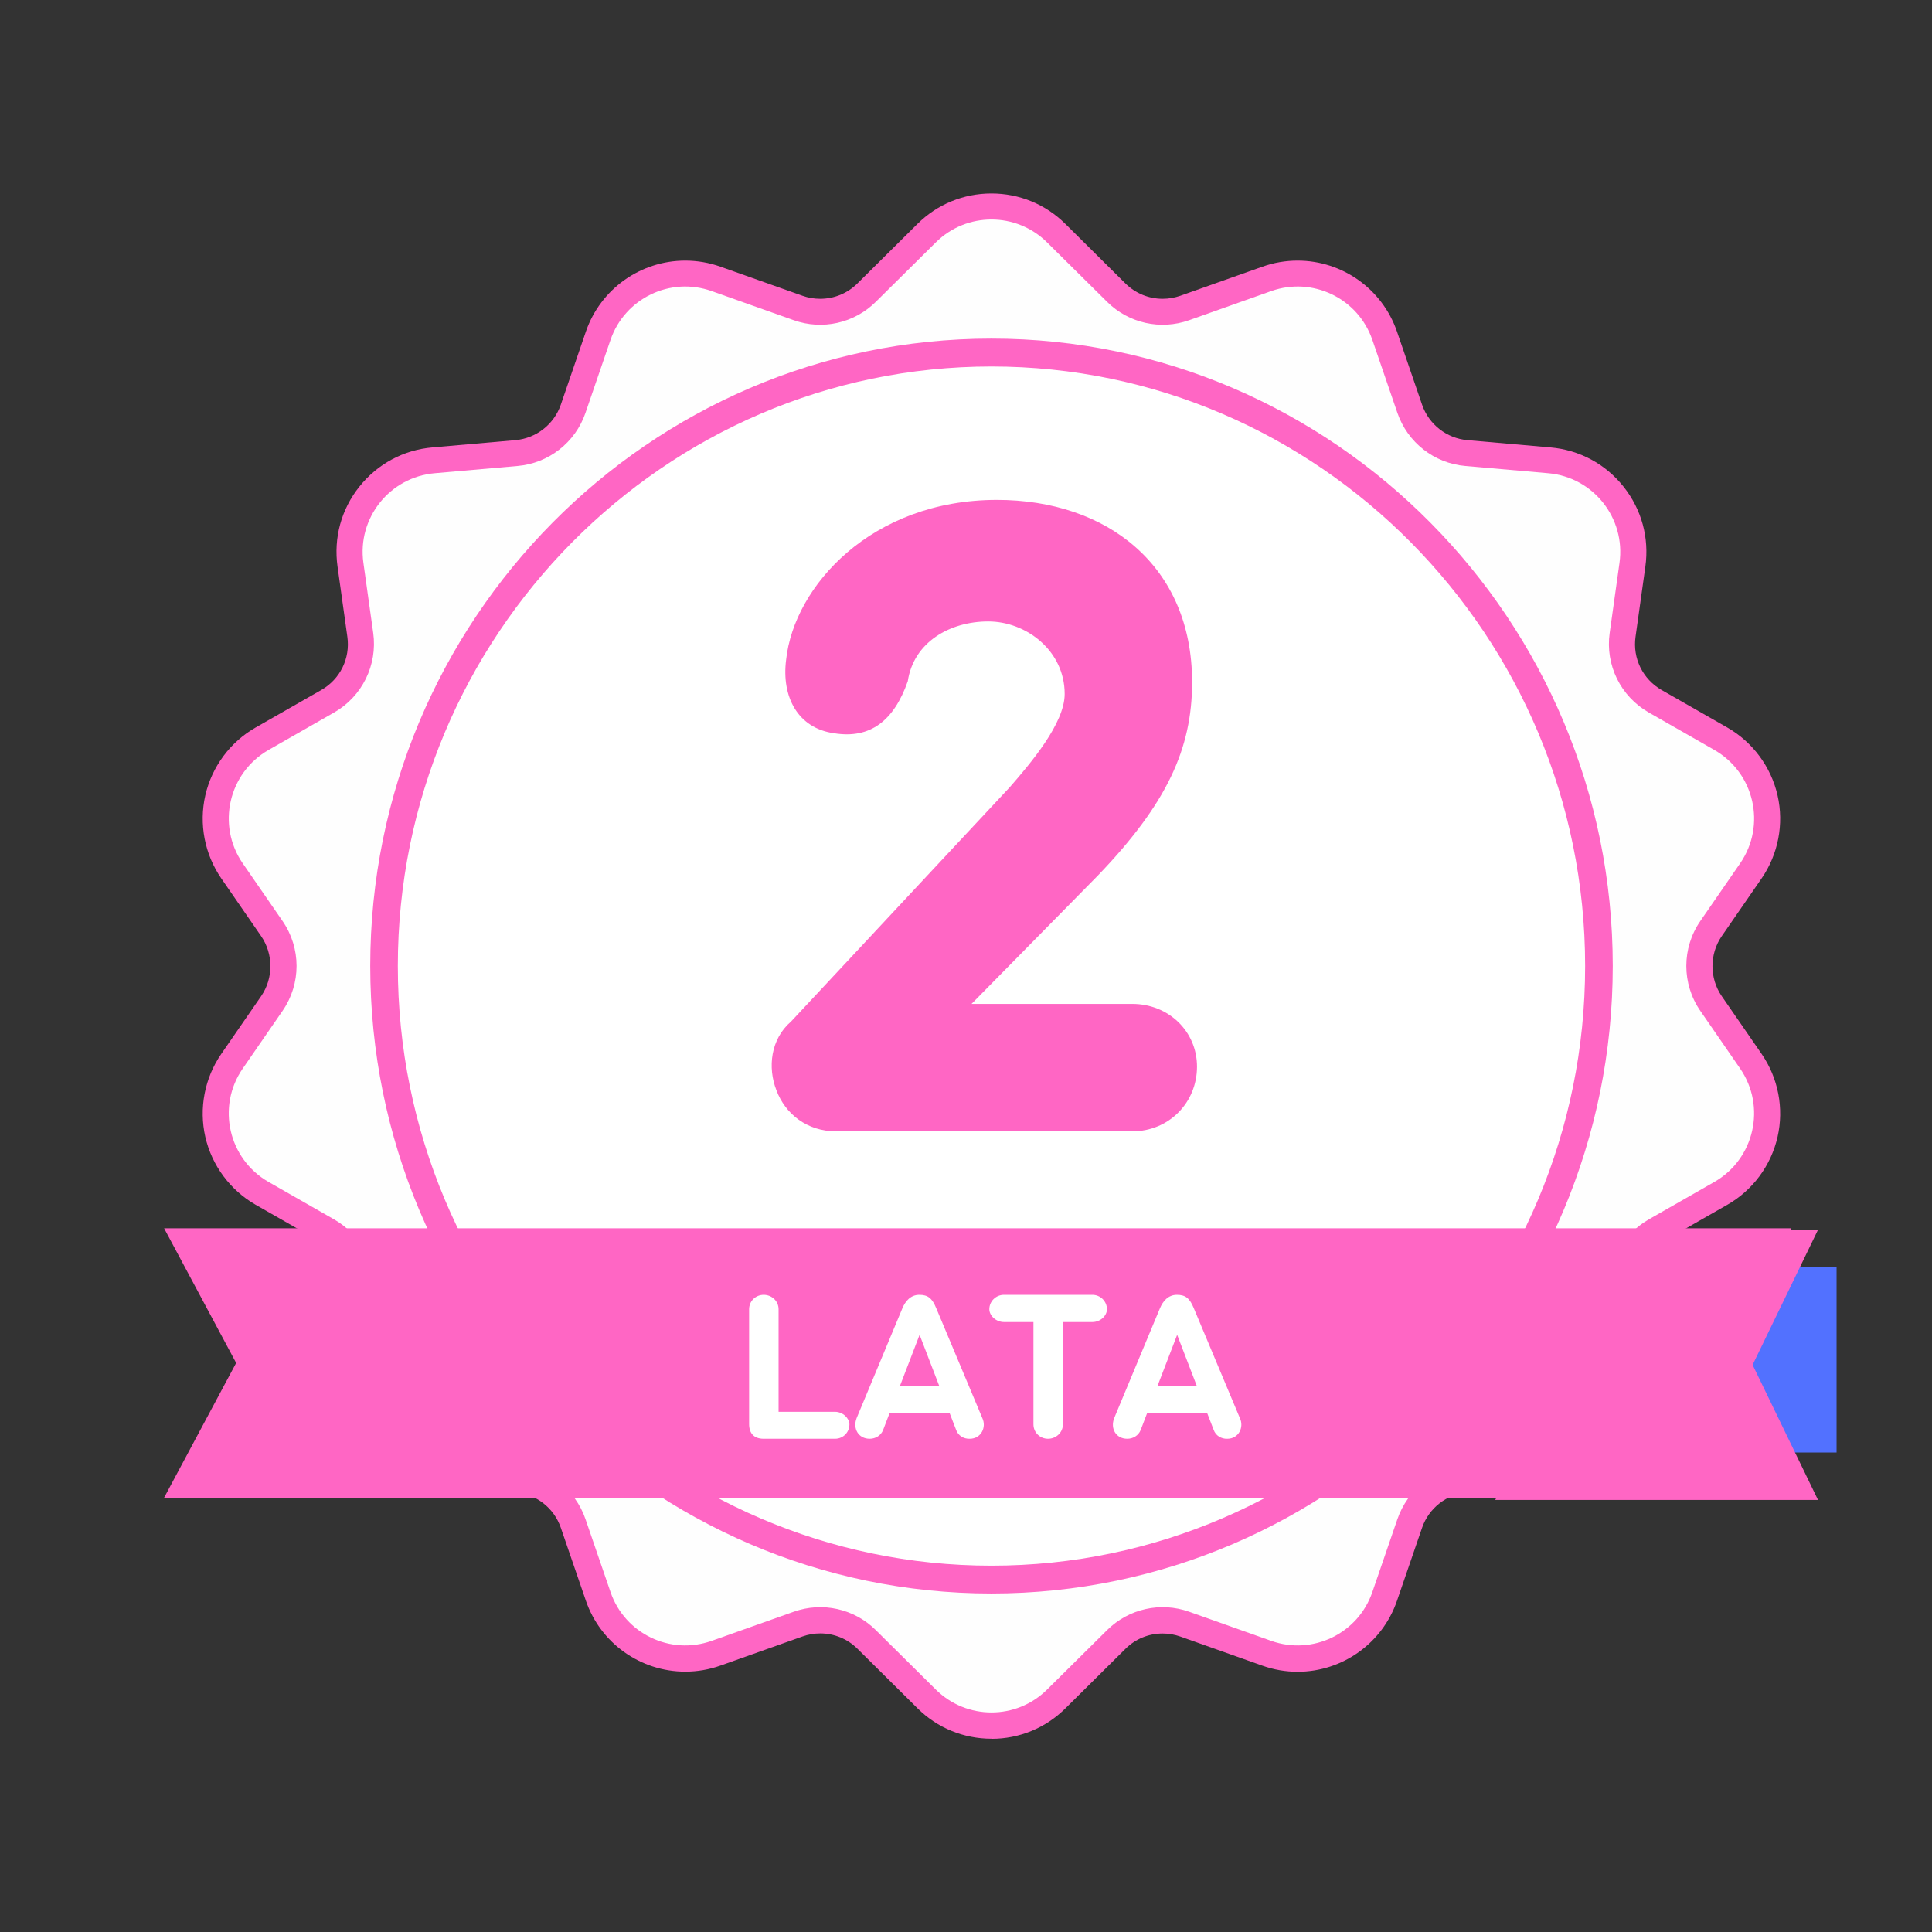 <svg version="1.0" preserveAspectRatio="xMidYMid meet" height="500" viewBox="0 0 375 375" zoomAndPan="magnify" width="500" xmlns:xlink="http://www.w3.org/1999/xlink" xmlns="http://www.w3.org/2000/svg"><rect x="0" y="0" width="375" height="375" fill="#333333" stroke="none"/><defs><g></g><clipPath id="4f75031c07"><path clip-rule="nonzero" d="M 39 37.5 L 346 37.5 L 346 337.5 L 39 337.5 Z M 39 37.5"></path></clipPath><clipPath id="8a76ad8e8b"><path clip-rule="nonzero" d="M 31.852 238 L 347.602 238 L 347.602 291 L 31.852 291 Z M 31.852 238"></path></clipPath><clipPath id="c4f12d6ab5"><path clip-rule="nonzero" d="M 321.555 245.98 L 356.477 245.98 L 356.477 281.93 L 321.555 281.93 Z M 321.555 245.98"></path></clipPath><clipPath id="40d276357c"><path clip-rule="nonzero" d="M 290.227 238.695 L 352.922 238.695 L 352.922 291.145 L 290.227 291.145 Z M 290.227 238.695"></path></clipPath><clipPath id="b586423741"><path clip-rule="nonzero" d="M 352.879 238.695 L 290.227 238.695 L 302.926 264.922 L 290.227 291.145 L 352.879 291.145 L 340.18 264.922 Z M 352.879 238.695"></path></clipPath></defs><g clip-path="url(#4f75031c07)"><path fill-rule="evenodd" fill-opacity="1" d="M 192.445 337.484 C 187.031 337.484 181.93 335.387 178.086 331.574 L 166.426 320.016 C 164.488 318.098 161.922 317.043 159.207 317.043 C 158.039 317.043 156.883 317.246 155.777 317.633 L 139.84 323.289 C 137.641 324.07 135.336 324.465 133.016 324.465 C 124.305 324.465 116.547 318.93 113.719 310.695 L 108.852 296.531 C 107.535 292.699 104.078 290 100.043 289.648 L 83.941 288.238 C 78.312 287.742 73.273 285.043 69.766 280.621 C 66.246 276.203 64.734 270.688 65.516 265.098 L 67.422 251.449 C 68.012 247.273 66.012 243.219 62.352 241.117 L 49.629 233.848 C 44.68 231.02 41.121 226.215 39.852 220.668 C 38.586 215.109 39.723 209.238 42.957 204.555 L 50.684 193.359 C 53.086 189.871 53.086 185.188 50.684 181.699 L 42.957 170.508 C 39.723 165.82 38.586 159.941 39.852 154.383 C 41.121 148.828 44.68 144.02 49.629 141.203 L 62.352 133.934 C 66.023 131.844 68.012 127.789 67.422 123.602 L 65.516 109.984 C 64.734 104.387 66.234 98.871 69.754 94.457 C 73.273 90.047 78.312 87.332 83.941 86.844 L 100.043 85.434 C 104.078 85.078 107.535 82.371 108.852 78.551 L 113.719 64.363 C 116.547 56.121 124.305 50.586 133.016 50.586 C 135.336 50.586 137.629 50.98 139.84 51.762 L 155.77 57.41 C 156.875 57.805 158.031 57.996 159.195 57.996 C 161.922 57.996 164.488 56.941 166.414 55.027 L 178.074 43.465 C 181.918 39.652 187.02 37.555 192.434 37.555 C 197.848 37.555 202.949 39.652 206.793 43.465 L 218.453 55.027 C 220.391 56.941 222.953 57.996 225.672 57.996 C 226.836 57.996 227.992 57.793 229.098 57.41 L 245.039 51.762 C 247.238 50.98 249.539 50.586 251.863 50.586 C 260.57 50.586 268.328 56.121 271.156 64.363 L 276.023 78.551 C 277.344 82.383 280.801 85.09 284.836 85.434 L 300.938 86.844 C 306.566 87.34 311.605 90.039 315.125 94.457 C 318.641 98.879 320.141 104.395 319.363 109.984 L 317.457 123.602 C 316.867 127.777 318.863 131.832 322.523 133.934 L 335.25 141.203 C 340.199 144.031 343.758 148.836 345.023 154.383 C 346.293 159.941 345.156 165.812 341.922 170.508 L 334.195 181.699 C 331.793 185.188 331.793 189.871 334.195 193.359 L 341.922 204.555 C 345.156 209.238 346.293 215.121 345.023 220.676 C 343.758 226.234 340.199 231.039 335.25 233.859 L 322.523 241.129 C 318.855 243.219 316.867 247.273 317.457 251.461 L 319.363 265.109 C 320.141 270.707 318.633 276.223 315.113 280.633 C 311.594 285.055 306.555 287.762 300.938 288.246 L 284.836 289.656 C 280.801 290.012 277.344 292.707 276.023 296.543 L 271.156 310.707 C 268.328 318.949 260.57 324.488 251.863 324.488 C 249.539 324.488 247.25 324.09 245.039 323.309 L 229.098 317.652 C 227.992 317.258 226.836 317.062 225.672 317.062 C 222.945 317.062 220.379 318.117 218.453 320.035 L 206.793 331.594 C 202.949 335.406 197.848 337.504 192.434 337.504 Z M 192.445 337.484" fill="#ff66c4"></path></g><path fill-rule="evenodd" fill-opacity="1" d="M 203.234 47.047 L 214.895 58.594 C 219.07 62.742 225.254 64.121 230.812 62.152 L 246.75 56.496 C 254.793 53.648 263.605 57.906 266.371 65.965 L 271.238 80.152 C 273.207 85.879 278.367 89.918 284.398 90.445 L 300.504 91.852 C 309.242 92.613 315.559 100.551 314.344 109.242 L 312.438 122.859 C 311.562 129.074 314.566 135.18 320.02 138.293 L 332.746 145.562 C 340.543 150.016 342.867 160.195 337.754 167.586 L 330.027 178.781 C 326.41 184.023 326.41 190.957 330.027 196.199 L 337.754 207.395 C 342.855 214.785 340.543 224.957 332.746 229.418 L 320.02 236.688 C 314.574 239.801 311.574 245.914 312.438 252.121 L 314.344 265.77 C 315.559 274.457 309.242 282.398 300.504 283.156 L 284.398 284.566 C 278.367 285.094 273.207 289.129 271.238 294.859 L 266.371 309.023 C 263.605 317.086 254.781 321.344 246.75 318.492 L 230.812 312.836 C 225.266 310.867 219.082 312.246 214.895 316.395 L 203.234 327.945 C 197.262 333.867 187.629 333.867 181.645 327.945 L 169.984 316.395 C 165.809 312.246 159.621 310.867 154.066 312.836 L 138.125 318.492 C 130.094 321.344 121.273 317.094 118.504 309.023 L 113.641 294.859 C 111.672 289.129 106.512 285.094 100.477 284.566 L 84.375 283.156 C 75.637 282.398 69.316 274.457 70.535 265.77 L 72.441 252.121 C 73.312 245.914 70.301 239.801 64.855 236.688 L 52.133 229.418 C 44.336 224.965 42.012 214.785 47.121 207.395 L 54.848 196.199 C 58.469 190.957 58.469 184.023 54.848 178.781 L 47.121 167.586 C 42.023 160.195 44.336 150.023 52.133 145.562 L 64.855 138.293 C 70.301 135.18 73.305 129.066 72.441 122.859 L 70.535 109.242 C 69.316 100.551 75.637 92.613 84.375 91.852 L 100.477 90.445 C 106.512 89.918 111.672 85.879 113.637 80.152 L 118.504 65.965 C 121.273 57.906 130.094 53.648 138.125 56.496 L 154.066 62.152 C 159.613 64.121 165.797 62.742 169.984 58.594 L 181.645 47.047 C 187.617 41.125 197.25 41.125 203.234 47.047 Z M 203.234 47.047" fill="#fefefe"></path><path fill-rule="evenodd" fill-opacity="1" d="M 192.434 309.297 C 258.848 309.297 313.035 254.574 313.035 187.488 C 313.035 120.406 258.848 65.723 192.434 65.723 C 126.02 65.723 71.863 120.406 71.863 187.488 C 71.863 254.574 126.008 309.297 192.434 309.297 Z M 192.434 309.297" fill="#ff66c4"></path><path fill-rule="evenodd" fill-opacity="1" d="M 192.434 303.895 C 255.898 303.895 307.672 251.602 307.672 187.5 C 307.672 123.398 255.898 71.137 192.434 71.137 C 128.969 71.137 77.219 123.387 77.219 187.5 C 77.219 251.613 128.961 303.895 192.422 303.895 Z M 192.434 303.895" fill="#ffffff"></path><g clip-path="url(#8a76ad8e8b)"><path fill-rule="evenodd" fill-opacity="1" d="M 368.023 238.41 L 31.852 238.41 L 45.836 264.551 L 31.852 290.699 L 368.023 290.699 L 354.051 264.551 Z M 368.023 238.41" fill="#ff66c4"></path></g><g fill-opacity="1" fill="#ff66c4"><g transform="translate(146.886, 219.404)"><g><path d="M 85.453 -12.375 C 85.453 -19.219 79.938 -24.547 72.891 -24.547 L 41.688 -24.547 L 66.234 -49.484 C 79.562 -63.375 84.5 -74.031 84.5 -86.984 C 84.5 -109.625 67.953 -122.375 46.625 -122.375 C 22.266 -122.375 7.234 -105.625 5.703 -91.359 C 4.766 -84.125 8 -78.031 15.031 -77.078 C 22.078 -75.938 26.641 -79.562 29.312 -87.172 C 30.453 -94.781 37.5 -98.781 44.922 -98.781 C 52.344 -98.781 59.766 -93.078 59.766 -84.703 C 59.766 -78.984 53.094 -71.188 49.109 -66.609 L 6.656 -21.125 C 2.672 -17.703 2.094 -12.188 3.812 -7.797 C 5.516 -3.234 9.703 0.188 15.422 0.188 L 72.891 0.188 C 79.938 0.188 85.453 -5.328 85.453 -12.375 Z M 85.453 -12.375"></path></g></g></g><g fill-opacity="1" fill="#ffffff"><g transform="translate(142.387, 279.263)"><g><path d="M 8.734 -5.234 L 8.734 -25.141 C 8.734 -26.719 7.422 -27.938 5.844 -27.938 C 4.281 -27.938 3.016 -26.719 3.016 -25.141 L 3.016 -2.844 C 3.016 -1.047 3.969 0 5.844 0 L 19.688 0 C 21.297 0 22.484 -1.266 22.484 -2.797 C 22.484 -3.922 21.266 -5.234 19.688 -5.234 Z M 8.734 -5.234"></path></g></g></g><g fill-opacity="1" fill="#ffffff"><g transform="translate(165.134, 279.263)"><g><path d="M 16.594 -25.328 C 15.797 -27.281 14.969 -27.938 13.312 -27.938 C 11.656 -27.938 10.609 -26.766 10 -25.281 L 1.141 -4.016 C 0.344 -1.969 1.484 0 3.672 0 C 4.797 0 5.844 -0.609 6.281 -1.703 L 7.516 -4.938 L 19.203 -4.938 L 20.438 -1.75 C 20.828 -0.609 21.922 0.047 23.094 0 C 25.328 0 26.375 -2.266 25.531 -4.016 Z M 13.359 -20.172 L 17.203 -10.172 L 9.516 -10.172 Z M 13.359 -20.172"></path></g></g></g><g fill-opacity="1" fill="#ffffff"><g transform="translate(191.81, 279.263)"><g><path d="M 3.062 -27.938 C 1.484 -27.938 0.219 -26.672 0.219 -25.141 C 0.219 -23.922 1.484 -22.656 3.062 -22.656 L 8.781 -22.656 L 8.781 -2.797 C 8.781 -1.219 10.047 0 11.609 0 C 13.188 0 14.5 -1.219 14.5 -2.797 L 14.5 -22.656 L 20.219 -22.656 C 21.781 -22.656 23.047 -23.875 23.047 -25.141 C 23.047 -26.672 21.781 -27.938 20.219 -27.938 Z M 3.062 -27.938"></path></g></g></g><g fill-opacity="1" fill="#ffffff"><g transform="translate(215.125, 279.263)"><g><path d="M 16.594 -25.328 C 15.797 -27.281 14.969 -27.938 13.312 -27.938 C 11.656 -27.938 10.609 -26.766 10 -25.281 L 1.141 -4.016 C 0.344 -1.969 1.484 0 3.672 0 C 4.797 0 5.844 -0.609 6.281 -1.703 L 7.516 -4.938 L 19.203 -4.938 L 20.438 -1.75 C 20.828 -0.609 21.922 0.047 23.094 0 C 25.328 0 26.375 -2.266 25.531 -4.016 Z M 13.359 -20.172 L 17.203 -10.172 L 9.516 -10.172 Z M 13.359 -20.172"></path></g></g></g><g clip-path="url(#c4f12d6ab5)"><path fill-rule="nonzero" fill-opacity="1" d="M 321.555 245.98 L 356.477 245.98 L 356.477 282 L 321.555 282 Z M 321.555 245.98" fill="#5271ff"></path></g><g clip-path="url(#40d276357c)"><g clip-path="url(#b586423741)"><path fill-rule="nonzero" fill-opacity="1" d="M 290.227 238.695 L 352.922 238.695 L 352.922 291.145 L 290.227 291.145 Z M 290.227 238.695" fill="#ff66c4"></path></g></g></svg>
